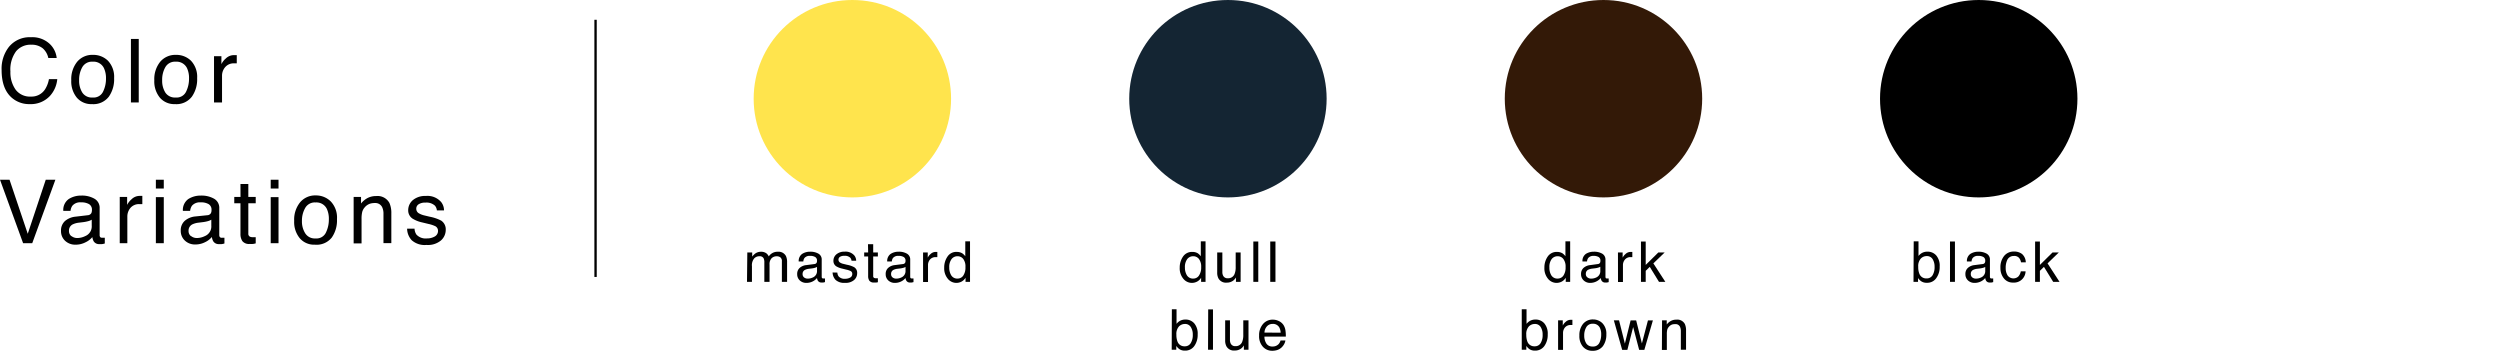 <svg xmlns="http://www.w3.org/2000/svg" viewBox="0 0 480.22 67.38"><defs><style>.cls-1{fill:#142533;}.cls-2{fill:#331907;}.cls-3,.cls-4{fill:none;}.cls-3{stroke:#000;stroke-miterlimit:10;stroke-width:0.45px;}.cls-5{fill:#ffe44d;}</style></defs><g id="レイヤー_2" data-name="レイヤー 2"><g id="レイヤー_1-2" data-name="レイヤー 1"><path d="M9.48,8.37a4.35,4.35,0,0,1,1.41,2.77H9.28A3.4,3.4,0,0,0,8.21,9.28,3.37,3.37,0,0,0,6,8.59,3.6,3.6,0,0,0,3.09,9.85,5.9,5.9,0,0,0,2,13.74a5.69,5.69,0,0,0,1,3.48,3.42,3.42,0,0,0,2.93,1.33,3.08,3.08,0,0,0,2.73-1.4,5.41,5.41,0,0,0,.74-1.95H11a5.5,5.5,0,0,1-1.41,3.23A5,5,0,0,1,5.72,20a5.07,5.07,0,0,1-3.53-1.29Q.31,17,.31,13.46A6.78,6.78,0,0,1,1.72,9,5.14,5.14,0,0,1,5.93,7.15,4.9,4.9,0,0,1,9.48,8.37Z"/><path d="M20.74,11.67A4.49,4.49,0,0,1,21.92,15a5.81,5.81,0,0,1-1,3.55A3.73,3.73,0,0,1,17.66,20a3.63,3.63,0,0,1-2.9-1.24,4.92,4.92,0,0,1-1.07-3.33,5.31,5.31,0,0,1,1.13-3.56,3.75,3.75,0,0,1,3-1.33A4,4,0,0,1,20.74,11.67Zm-.93,5.91a5.56,5.56,0,0,0,.55-2.5,4.51,4.51,0,0,0-.4-2,2.2,2.2,0,0,0-2.15-1.23,2.12,2.12,0,0,0-2,1.05,4.85,4.85,0,0,0-.61,2.52,4.25,4.25,0,0,0,.61,2.36,2.17,2.17,0,0,0,2,.95A2,2,0,0,0,19.81,17.58Z"/><path d="M25.15,7.48h1.5v12.2h-1.5Z"/><path d="M36.69,11.67A4.49,4.49,0,0,1,37.87,15a5.81,5.81,0,0,1-1,3.55A3.73,3.73,0,0,1,33.61,20a3.63,3.63,0,0,1-2.9-1.24,4.92,4.92,0,0,1-1.07-3.33,5.31,5.31,0,0,1,1.13-3.56,3.79,3.79,0,0,1,3-1.33A4,4,0,0,1,36.69,11.67Zm-.93,5.91a5.56,5.56,0,0,0,.55-2.5,4.51,4.51,0,0,0-.39-2,2.23,2.23,0,0,0-2.16-1.23,2.13,2.13,0,0,0-2,1.05,4.85,4.85,0,0,0-.61,2.52,4.25,4.25,0,0,0,.61,2.36,2.19,2.19,0,0,0,2,.95A2,2,0,0,0,35.76,17.58Z"/><path d="M41.11,10.79h1.42v1.53a3.33,3.33,0,0,1,.85-1.09A2.21,2.21,0,0,1,45,10.59h.14l.34,0v1.58l-.24,0h-.25a2.13,2.13,0,0,0-1.73.72,2.51,2.51,0,0,0-.61,1.67v5.12H41.11Z"/><path d="M1.83,34.52l3.5,10.39L8.79,34.52h1.85L6.19,46.72H4.44L0,34.52Z"/><path d="M16.87,41.34a.84.84,0,0,0,.69-.43,1.48,1.48,0,0,0,.1-.58,1.22,1.22,0,0,0-.54-1.11,2.93,2.93,0,0,0-1.56-.35,1.94,1.94,0,0,0-1.65.64,2,2,0,0,0-.36,1H12.16a2.56,2.56,0,0,1,1.06-2.29,4.38,4.38,0,0,1,2.38-.65,4.8,4.8,0,0,1,2.54.6,2,2,0,0,1,1,1.86v5.12a.58.58,0,0,0,.1.37c.06.1.19.15.4.15l.22,0,.27,0v1.1a2.8,2.8,0,0,1-.53.12,3.25,3.25,0,0,1-.5,0A1.21,1.21,0,0,1,18,46.36a2.14,2.14,0,0,1-.26-.82,3.82,3.82,0,0,1-1.31,1A4.1,4.1,0,0,1,14.5,47a2.83,2.83,0,0,1-2-.75,2.5,2.5,0,0,1-.78-1.88,2.44,2.44,0,0,1,.77-1.92,3.67,3.67,0,0,1,2-.83Zm-3.15,4a1.77,1.77,0,0,0,1.13.38,3.44,3.44,0,0,0,1.52-.37,2,2,0,0,0,1.25-2V42.2a2.49,2.49,0,0,1-.71.29,6.58,6.58,0,0,1-.84.17l-.9.11a3.69,3.69,0,0,0-1.22.34,1.32,1.32,0,0,0-.7,1.25A1.21,1.21,0,0,0,13.72,45.37Z"/><path d="M23,37.83h1.42v1.53a3.39,3.39,0,0,1,.86-1.09,2.19,2.19,0,0,1,1.56-.64H27l.34,0v1.58l-.25,0H26.8a2.15,2.15,0,0,0-1.74.72,2.56,2.56,0,0,0-.6,1.67v5.12H23Z"/><path d="M29.94,34.52h1.52v1.7H29.94Zm0,3.35h1.52v8.85H29.94Z"/><path d="M39.84,41.34a.81.81,0,0,0,.69-.43,1.31,1.31,0,0,0,.1-.58,1.22,1.22,0,0,0-.54-1.11,2.89,2.89,0,0,0-1.55-.35,2,2,0,0,0-1.66.64,2.15,2.15,0,0,0-.36,1H35.13a2.58,2.58,0,0,1,1.06-2.29,4.4,4.4,0,0,1,2.38-.65,4.86,4.86,0,0,1,2.55.6,2,2,0,0,1,1,1.86v5.12a.65.65,0,0,0,.1.37.44.44,0,0,0,.4.15l.23,0,.26,0v1.1a2.8,2.8,0,0,1-.53.12,3.25,3.25,0,0,1-.5,0,1.22,1.22,0,0,1-1.12-.55,2.14,2.14,0,0,1-.26-.82,3.82,3.82,0,0,1-1.31,1,4.07,4.07,0,0,1-1.88.44,2.79,2.79,0,0,1-2-.75,2.51,2.51,0,0,1-.79-1.88,2.42,2.42,0,0,1,.78-1.92,3.61,3.61,0,0,1,2-.83Zm-3.14,4a1.74,1.74,0,0,0,1.12.38,3.51,3.51,0,0,0,1.53-.37,2,2,0,0,0,1.24-2V42.2a2.54,2.54,0,0,1-.7.29,6.73,6.73,0,0,1-.85.17l-.9.11a3.77,3.77,0,0,0-1.22.34,1.34,1.34,0,0,0-.7,1.25A1.19,1.19,0,0,0,36.7,45.37Z"/><path d="M46.19,35.35H47.7v2.48h1.42v1.22H47.7v5.8a.62.62,0,0,0,.32.62,1.34,1.34,0,0,0,.58.09h.23l.29,0v1.19a4.52,4.52,0,0,1-.53.11,5.79,5.79,0,0,1-.61,0,1.63,1.63,0,0,1-1.42-.54,2.43,2.43,0,0,1-.37-1.39V39.05H45V37.83h1.2Z"/><path d="M52,34.52H53.5v1.7H52Zm0,3.35H53.5v8.85H52Z"/><path d="M63.55,38.71a4.49,4.49,0,0,1,1.18,3.37,5.75,5.75,0,0,1-1,3.55A3.72,3.72,0,0,1,60.47,47a3.61,3.61,0,0,1-2.89-1.24,4.87,4.87,0,0,1-1.07-3.33,5.26,5.26,0,0,1,1.13-3.56,3.75,3.75,0,0,1,3-1.33A4,4,0,0,1,63.55,38.71Zm-.92,5.91a5.69,5.69,0,0,0,.54-2.5,4.51,4.51,0,0,0-.39-2,2.21,2.21,0,0,0-2.15-1.23,2.11,2.11,0,0,0-2,1.05A4.85,4.85,0,0,0,58,42.44a4.25,4.25,0,0,0,.62,2.36,2.16,2.16,0,0,0,2,1A2,2,0,0,0,62.63,44.62Z"/><path d="M67.93,37.83h1.42v1.26A4,4,0,0,1,70.68,38a3.54,3.54,0,0,1,1.57-.34A2.59,2.59,0,0,1,74.81,39,4.75,4.75,0,0,1,75.17,41v5.7H73.66V41.11a2.91,2.91,0,0,0-.25-1.31A1.45,1.45,0,0,0,72,39a3,3,0,0,0-.87.11,2.27,2.27,0,0,0-1.08.73,2.12,2.12,0,0,0-.48.91,5.71,5.71,0,0,0-.12,1.34v4.66H67.93Z"/><path d="M79.63,43.93A2.13,2.13,0,0,0,80,45.07a2.41,2.41,0,0,0,2,.73,3,3,0,0,0,1.49-.36,1.22,1.22,0,0,0,.65-1.12,1,1,0,0,0-.52-.87,6.12,6.12,0,0,0-1.3-.43l-1.2-.29a5.85,5.85,0,0,1-1.71-.64,1.87,1.87,0,0,1-1-1.67,2.53,2.53,0,0,1,.92-2,3.69,3.69,0,0,1,2.47-.78,3.48,3.48,0,0,1,2.94,1.17,2.59,2.59,0,0,1,.55,1.61H83.92a1.66,1.66,0,0,0-.37-.91,2.38,2.38,0,0,0-1.83-.59,2.26,2.26,0,0,0-1.31.32,1,1,0,0,0-.45.86,1,1,0,0,0,.59.92,3.71,3.71,0,0,0,1,.37l1,.24a7.94,7.94,0,0,1,2.2.75,2,2,0,0,1,.87,1.8,2.7,2.7,0,0,1-.91,2,3.87,3.87,0,0,1-2.77.87,3.77,3.77,0,0,1-2.85-.9,3.33,3.33,0,0,1-.89-2.23Z"/><circle class="cls-1" cx="235.87" cy="18.96" r="18.96"/><path d="M230.09,48.66a2.65,2.65,0,0,1,.57.56V46.36h.91v7.78h-.85v-.79a1.94,1.94,0,0,1-.79.75,2.15,2.15,0,0,1-1,.24,2.1,2.1,0,0,1-1.63-.8,3.1,3.1,0,0,1-.69-2.11,3.67,3.67,0,0,1,.63-2.14,2.06,2.06,0,0,1,1.79-.9A2,2,0,0,1,230.09,48.66ZM228,52.9a1.35,1.35,0,0,0,1.23.61,1.28,1.28,0,0,0,1.07-.57,2.7,2.7,0,0,0,.43-1.63,2.4,2.4,0,0,0-.44-1.58,1.36,1.36,0,0,0-1.07-.51,1.42,1.42,0,0,0-1.16.54,2.52,2.52,0,0,0-.45,1.62A2.79,2.79,0,0,0,228,52.9Z"/><path d="M234.8,48.49v3.75a1.55,1.55,0,0,0,.14.7.92.92,0,0,0,.92.51,1.3,1.3,0,0,0,1.31-.89,3.5,3.5,0,0,0,.19-1.3V48.49h.95v5.65h-.9l0-.84a2.07,2.07,0,0,1-.46.55,2,2,0,0,1-1.29.44,1.64,1.64,0,0,1-1.61-.81,2.37,2.37,0,0,1-.24-1.15V48.49Z"/><path d="M240.75,46.39h.95v7.75h-.95Z"/><path d="M244,46.39H245v7.75H244Z"/><path d="M225.1,59.4H226v2.81a2.1,2.1,0,0,1,.74-.62,2.15,2.15,0,0,1,.94-.21,2.19,2.19,0,0,1,1.72.73,3.05,3.05,0,0,1,.66,2.13,3.68,3.68,0,0,1-.65,2.23,2.11,2.11,0,0,1-1.81.88,1.84,1.84,0,0,1-1.09-.31,2.68,2.68,0,0,1-.56-.59v.73h-.88Zm3.63,6.5a2.93,2.93,0,0,0,.39-1.61,2.63,2.63,0,0,0-.39-1.48,1.26,1.26,0,0,0-1.13-.58,1.59,1.59,0,0,0-1.14.48,2.14,2.14,0,0,0-.49,1.58,3.56,3.56,0,0,0,.2,1.29,1.39,1.39,0,0,0,1.4.94A1.28,1.28,0,0,0,228.73,65.9Z"/><path d="M232.08,59.43H233v7.75h-.95Z"/><path d="M236.26,61.53v3.75a1.55,1.55,0,0,0,.14.7.92.92,0,0,0,.92.51,1.3,1.3,0,0,0,1.31-.89,3.5,3.5,0,0,0,.19-1.3V61.53h1v5.65h-.89v-.84a1.87,1.87,0,0,1-.45.55,2,2,0,0,1-1.29.44,1.64,1.64,0,0,1-1.61-.81,2.37,2.37,0,0,1-.24-1.15V61.53Z"/><path d="M245.67,61.68a2.15,2.15,0,0,1,.86.73,2.67,2.67,0,0,1,.38,1,7.27,7.27,0,0,1,.08,1.25h-4.11a2.4,2.4,0,0,0,.41,1.38,1.33,1.33,0,0,0,1.16.52,1.53,1.53,0,0,0,1.18-.49,1.79,1.79,0,0,0,.35-.67h.93a2.08,2.08,0,0,1-.24.7,2.59,2.59,0,0,1-.47.62,2.23,2.23,0,0,1-1.06.57,3.07,3.07,0,0,1-.77.09,2.38,2.38,0,0,1-1.78-.77,3,3,0,0,1-.73-2.15,3.26,3.26,0,0,1,.74-2.21,2.41,2.41,0,0,1,1.92-.85A2.63,2.63,0,0,1,245.67,61.68ZM246,63.9a2.38,2.38,0,0,0-.26-1,1.38,1.38,0,0,0-1.29-.68,1.43,1.43,0,0,0-1.09.47,1.84,1.84,0,0,0-.47,1.2Z"/><circle class="cls-2" cx="308.01" cy="18.96" r="18.96"/><path d="M300.13,48.66a2.45,2.45,0,0,1,.57.56V46.36h.91v7.78h-.85v-.79a2,2,0,0,1-.78.75,2.21,2.21,0,0,1-1,.24,2.1,2.1,0,0,1-1.63-.8,3.1,3.1,0,0,1-.69-2.11,3.67,3.67,0,0,1,.63-2.14,2.07,2.07,0,0,1,1.8-.9A2,2,0,0,1,300.13,48.66ZM298,52.9a1.35,1.35,0,0,0,1.23.61,1.31,1.31,0,0,0,1.08-.57,2.71,2.71,0,0,0,.42-1.63,2.4,2.4,0,0,0-.44-1.58,1.36,1.36,0,0,0-1.07-.51,1.43,1.43,0,0,0-1.16.54,2.52,2.52,0,0,0-.44,1.62A2.79,2.79,0,0,0,298,52.9Z"/><path d="M306.92,50.72a.51.51,0,0,0,.44-.28.84.84,0,0,0,.06-.36.78.78,0,0,0-.34-.71,1.91,1.91,0,0,0-1-.22,1.25,1.25,0,0,0-1,.41,1.27,1.27,0,0,0-.23.66h-.88a1.65,1.65,0,0,1,.67-1.46,2.82,2.82,0,0,1,1.51-.41,3.08,3.08,0,0,1,1.62.38,1.29,1.29,0,0,1,.62,1.18v3.26a.41.41,0,0,0,.06.23c0,.06.12.09.25.09h.15l.16,0v.7l-.33.08-.32,0a.78.78,0,0,1-.71-.35,1.28,1.28,0,0,1-.16-.52,2.65,2.65,0,0,1-2,.94,1.77,1.77,0,0,1-1.29-.48,1.6,1.6,0,0,1-.5-1.19,1.56,1.56,0,0,1,.49-1.22,2.29,2.29,0,0,1,1.29-.53Zm-2,2.56a1.12,1.12,0,0,0,.72.24,2.26,2.26,0,0,0,1-.23A1.32,1.32,0,0,0,307.4,52v-.76a1.91,1.91,0,0,1-.45.18,3.45,3.45,0,0,1-.54.11l-.57.07a2.37,2.37,0,0,0-.78.22.83.83,0,0,0-.44.78A.78.78,0,0,0,304.92,53.28Z"/><path d="M310.79,48.49h.9v1a2.23,2.23,0,0,1,.55-.69,1.42,1.42,0,0,1,1-.41h.09l.22,0v1l-.16,0h-.15a1.36,1.36,0,0,0-1.1.46,1.62,1.62,0,0,0-.39,1.07v3.25h-.95Z"/><path d="M315.21,46.39h.91v4.5l2.43-2.4h1.22l-2.18,2.1,2.3,3.55h-1.22l-1.77-2.88-.78.76v2.12h-.91Z"/><path d="M292.31,59.4h.92v2.81a2.23,2.23,0,0,1,.75-.62,2.12,2.12,0,0,1,.94-.21,2.19,2.19,0,0,1,1.72.73,3.05,3.05,0,0,1,.66,2.13,3.68,3.68,0,0,1-.65,2.23,2.13,2.13,0,0,1-1.81.88,1.84,1.84,0,0,1-1.09-.31,2.68,2.68,0,0,1-.56-.59v.73h-.88Zm3.63,6.5a2.93,2.93,0,0,0,.38-1.61,2.63,2.63,0,0,0-.38-1.48,1.26,1.26,0,0,0-1.13-.58,1.59,1.59,0,0,0-1.14.48,2.14,2.14,0,0,0-.49,1.58,3.56,3.56,0,0,0,.2,1.29,1.39,1.39,0,0,0,1.4.94A1.28,1.28,0,0,0,295.94,65.9Z"/><path d="M299.29,61.53h.9v1a2,2,0,0,1,.54-.69,1.42,1.42,0,0,1,1-.41h.09l.22,0v1l-.16,0h-.16a1.39,1.39,0,0,0-1.1.46,1.67,1.67,0,0,0-.38,1.07v3.25h-.95Z"/><path d="M307.81,62.09a2.86,2.86,0,0,1,.75,2.14,3.71,3.71,0,0,1-.66,2.26,2.38,2.38,0,0,1-2,.89,2.31,2.31,0,0,1-1.84-.79,3.1,3.1,0,0,1-.68-2.12,3.4,3.4,0,0,1,.71-2.26,2.42,2.42,0,0,1,1.93-.85A2.55,2.55,0,0,1,307.81,62.09Zm-.59,3.76a3.5,3.5,0,0,0,.35-1.59,2.82,2.82,0,0,0-.25-1.29,1.4,1.4,0,0,0-1.36-.78,1.34,1.34,0,0,0-1.26.67,3.08,3.08,0,0,0-.39,1.6,2.7,2.7,0,0,0,.39,1.5,1.38,1.38,0,0,0,1.24.6A1.29,1.29,0,0,0,307.22,65.85Z"/><path d="M311,61.53,312.12,66l1.1-4.45h1.07l1.1,4.42,1.16-4.42h.95l-1.64,5.65h-1l-1.15-4.38-1.11,4.38h-1L310,61.53Z"/><path d="M319.26,61.53h.9v.8a2.5,2.5,0,0,1,.85-.71,2.18,2.18,0,0,1,1-.22,1.64,1.64,0,0,1,1.63.84,3,3,0,0,1,.23,1.31v3.63h-1V63.62a2,2,0,0,0-.16-.84.92.92,0,0,0-.91-.52,2.18,2.18,0,0,0-.56.06,1.43,1.43,0,0,0-.68.47,1.27,1.27,0,0,0-.31.58,3.68,3.68,0,0,0-.07.85v3h-.95Z"/><line class="cls-3" x1="114.4" y1="3.8" x2="114.4" y2="53.2"/><rect class="cls-4" x="0.22" width="480" height="67.33"/><path d="M143.55,48.49h.94v.8a3.16,3.16,0,0,1,.61-.61,1.87,1.87,0,0,1,1.07-.32,1.66,1.66,0,0,1,1.08.33,1.68,1.68,0,0,1,.42.56,2.07,2.07,0,0,1,.75-.67,2,2,0,0,1,1-.22,1.59,1.59,0,0,1,1.55.82,2.71,2.71,0,0,1,.22,1.2v3.76h-1V50.21a.9.9,0,0,0-.28-.77,1.13,1.13,0,0,0-.69-.21,1.36,1.36,0,0,0-1,.37,1.65,1.65,0,0,0-.4,1.25v3.29h-1V50.45a1.82,1.82,0,0,0-.14-.84.83.83,0,0,0-.8-.39,1.37,1.37,0,0,0-1,.41,2.06,2.06,0,0,0-.44,1.51v3h-.95Z"/><path d="M156.44,50.72a.52.52,0,0,0,.44-.28.84.84,0,0,0,.06-.36.78.78,0,0,0-.35-.71,1.87,1.87,0,0,0-1-.22,1.26,1.26,0,0,0-1.06.41,1.28,1.28,0,0,0-.22.66h-.89a1.65,1.65,0,0,1,.68-1.46,2.77,2.77,0,0,1,1.51-.41,3.07,3.07,0,0,1,1.61.38,1.27,1.27,0,0,1,.62,1.18v3.26a.41.41,0,0,0,.06.23.3.3,0,0,0,.26.09h.14l.17,0v.7l-.34.08-.32,0a.79.79,0,0,1-.71-.35,1.28,1.28,0,0,1-.16-.52,2.47,2.47,0,0,1-.83.66,2.68,2.68,0,0,1-1.2.28,1.81,1.81,0,0,1-1.29-.48,1.59,1.59,0,0,1-.49-1.19,1.53,1.53,0,0,1,.49-1.22,2.23,2.23,0,0,1,1.28-.53Zm-2,2.56a1.11,1.11,0,0,0,.71.24,2.23,2.23,0,0,0,1-.23,1.31,1.31,0,0,0,.79-1.26v-.76a1.61,1.61,0,0,1-.45.18,3.58,3.58,0,0,1-.53.11l-.58.07a2.23,2.23,0,0,0-.77.22.83.83,0,0,0-.44.78A.78.78,0,0,0,154.44,53.28Z"/><path d="M160.85,52.36a1.32,1.32,0,0,0,.24.73,1.51,1.51,0,0,0,1.27.46,1.9,1.9,0,0,0,.94-.23.75.75,0,0,0,.41-.71.59.59,0,0,0-.32-.55,3.75,3.75,0,0,0-.83-.27l-.77-.19a3.79,3.79,0,0,1-1.08-.4,1.21,1.21,0,0,1-.62-1.07,1.61,1.61,0,0,1,.59-1.29,2.35,2.35,0,0,1,1.57-.5,2.22,2.22,0,0,1,1.87.75,1.65,1.65,0,0,1,.34,1h-.89a1.1,1.1,0,0,0-.24-.58,1.49,1.49,0,0,0-1.16-.37,1.47,1.47,0,0,0-.83.2.64.64,0,0,0-.28.54.65.65,0,0,0,.37.59,2,2,0,0,0,.63.23l.64.16a4.69,4.69,0,0,1,1.4.48,1.26,1.26,0,0,1,.55,1.14,1.71,1.71,0,0,1-.58,1.3,2.44,2.44,0,0,1-1.76.55,2.41,2.41,0,0,1-1.81-.57,2.19,2.19,0,0,1-.57-1.42Z"/><path d="M166.73,46.91h1v1.58h.9v.77h-.9V53a.38.38,0,0,0,.19.39.86.86,0,0,0,.37.06h.15l.19,0v.76a1.86,1.86,0,0,1-.34.06,2.34,2.34,0,0,1-.38,0,1.06,1.06,0,0,1-.91-.34,1.53,1.53,0,0,1-.24-.89V49.26H166v-.77h.76Z"/><path d="M173.44,50.72a.52.52,0,0,0,.44-.28.84.84,0,0,0,.06-.36.78.78,0,0,0-.35-.71,1.87,1.87,0,0,0-1-.22,1.26,1.26,0,0,0-1.06.41,1.28,1.28,0,0,0-.22.66h-.89a1.65,1.65,0,0,1,.68-1.46,2.77,2.77,0,0,1,1.51-.41,3.07,3.07,0,0,1,1.61.38,1.27,1.27,0,0,1,.62,1.18v3.26a.41.41,0,0,0,.06.23.3.3,0,0,0,.26.09h.14l.17,0v.7l-.34.08-.32,0a.79.79,0,0,1-.71-.35,1.28,1.28,0,0,1-.16-.52,2.47,2.47,0,0,1-.83.66,2.68,2.68,0,0,1-1.2.28,1.81,1.81,0,0,1-1.29-.48,1.59,1.59,0,0,1-.49-1.19,1.53,1.53,0,0,1,.49-1.22,2.23,2.23,0,0,1,1.28-.53Zm-2,2.56a1.11,1.11,0,0,0,.71.24,2.23,2.23,0,0,0,1-.23,1.31,1.31,0,0,0,.79-1.26v-.76a1.61,1.61,0,0,1-.45.18,3.58,3.58,0,0,1-.53.11l-.58.07a2.23,2.23,0,0,0-.77.22.83.83,0,0,0-.44.78A.78.78,0,0,0,171.44,53.28Z"/><path d="M177.31,48.49h.9v1a2,2,0,0,1,.54-.69,1.42,1.42,0,0,1,1-.41h.09l.21,0v1l-.15,0h-.16a1.39,1.39,0,0,0-1.1.46,1.61,1.61,0,0,0-.38,1.07v3.25h-.95Z"/><path d="M184.84,48.66a2.66,2.66,0,0,1,.58.56V46.36h.91v7.78h-.86v-.79a2,2,0,0,1-.78.75,2.15,2.15,0,0,1-1,.24,2.1,2.1,0,0,1-1.63-.8,3.1,3.1,0,0,1-.69-2.11,3.67,3.67,0,0,1,.63-2.14,2,2,0,0,1,1.79-.9A2,2,0,0,1,184.84,48.66Zm-2.11,4.24a1.34,1.34,0,0,0,1.22.61,1.29,1.29,0,0,0,1.08-.57,2.71,2.71,0,0,0,.42-1.63,2.4,2.4,0,0,0-.43-1.58,1.36,1.36,0,0,0-1.08-.51,1.41,1.41,0,0,0-1.15.54,2.52,2.52,0,0,0-.45,1.62A2.79,2.79,0,0,0,182.73,52.9Z"/><circle cx="380.09" cy="18.96" r="18.96"/><path d="M367.6,46.36h.92v2.81a2.23,2.23,0,0,1,.75-.62,2.12,2.12,0,0,1,.94-.21,2.19,2.19,0,0,1,1.72.73,3.05,3.05,0,0,1,.66,2.13,3.62,3.62,0,0,1-.66,2.23,2.1,2.1,0,0,1-1.8.89A1.85,1.85,0,0,1,369,54a2.48,2.48,0,0,1-.57-.59v.73h-.87Zm3.63,6.5a3,3,0,0,0,.38-1.61,2.73,2.73,0,0,0-.38-1.48,1.27,1.27,0,0,0-1.13-.58,1.56,1.56,0,0,0-1.14.48,2.14,2.14,0,0,0-.49,1.58,3.36,3.36,0,0,0,.2,1.29,1.39,1.39,0,0,0,1.4.94A1.28,1.28,0,0,0,371.23,52.86Z"/><path d="M374.57,46.39h.95v7.75h-.95Z"/><path d="M380.84,50.72a.52.52,0,0,0,.44-.28.84.84,0,0,0,.06-.36.78.78,0,0,0-.35-.71,1.9,1.9,0,0,0-1-.22,1.26,1.26,0,0,0-1.06.41,1.28,1.28,0,0,0-.22.66h-.89a1.63,1.63,0,0,1,.68-1.46,2.8,2.8,0,0,1,1.51-.41,3.07,3.07,0,0,1,1.61.38,1.27,1.27,0,0,1,.62,1.18v3.26a.41.41,0,0,0,.06.23.3.3,0,0,0,.26.09h.14l.17,0v.7l-.34.08-.32,0a.79.79,0,0,1-.71-.35,1.45,1.45,0,0,1-.16-.52,2.47,2.47,0,0,1-.83.66,2.71,2.71,0,0,1-1.2.28,1.81,1.81,0,0,1-1.29-.48,1.59,1.59,0,0,1-.49-1.19,1.53,1.53,0,0,1,.49-1.22,2.23,2.23,0,0,1,1.28-.53Zm-2,2.56a1.11,1.11,0,0,0,.71.24,2.23,2.23,0,0,0,1-.23,1.31,1.31,0,0,0,.79-1.26v-.76a1.61,1.61,0,0,1-.45.18,3.58,3.58,0,0,1-.53.11l-.58.07a2.23,2.23,0,0,0-.77.22.81.81,0,0,0-.44.78A.78.78,0,0,0,378.84,53.28Z"/><path d="M388.41,48.79a2.21,2.21,0,0,1,.72,1.6h-.92a1.74,1.74,0,0,0-.39-.87,1.21,1.21,0,0,0-1-.35,1.34,1.34,0,0,0-1.3.89,3.47,3.47,0,0,0-.25,1.42,2.63,2.63,0,0,0,.36,1.42,1.39,1.39,0,0,0,2.06.22,2,2,0,0,0,.48-1h.92a2.23,2.23,0,0,1-2.41,2.16,2.15,2.15,0,0,1-1.76-.81,3.09,3.09,0,0,1-.66-2,3.43,3.43,0,0,1,.72-2.32,2.33,2.33,0,0,1,1.84-.83A2.45,2.45,0,0,1,388.41,48.79Z"/><path d="M390.92,46.39h.92v4.5l2.43-2.4h1.21l-2.17,2.1,2.3,3.55h-1.22l-1.77-2.88-.78.76v2.12h-.92Z"/><circle class="cls-5" cx="163.73" cy="18.96" r="18.96"/></g></g></svg>